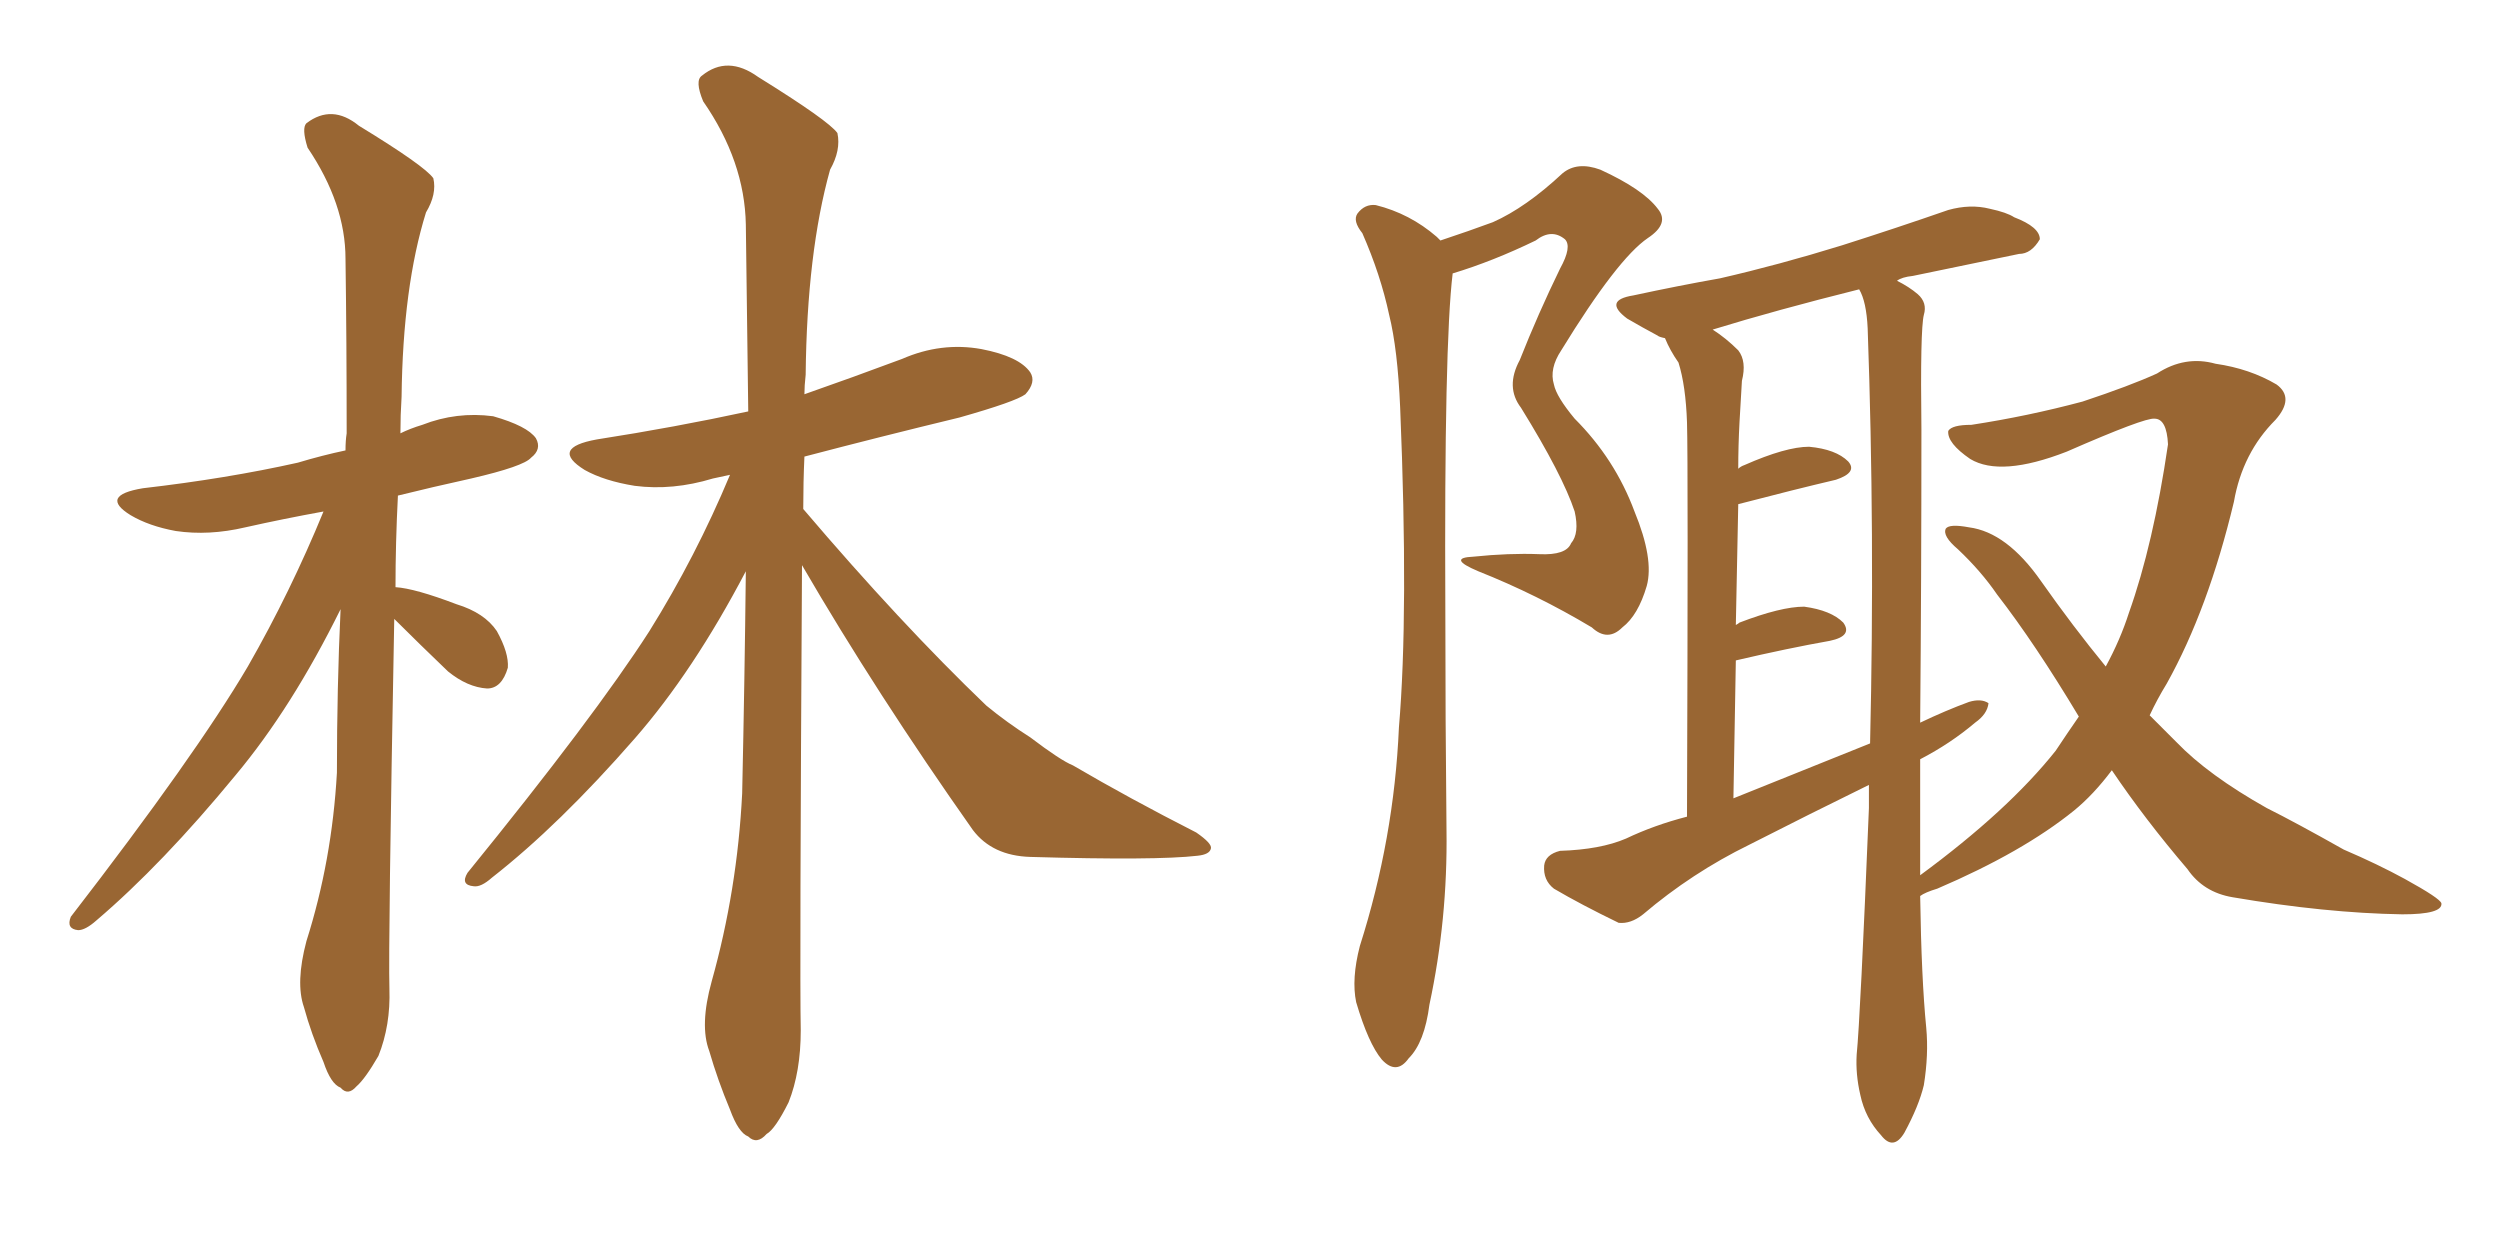 <svg xmlns="http://www.w3.org/2000/svg" xmlns:xlink="http://www.w3.org/1999/xlink" width="300" height="150"><path fill="#996633" padding="10" d="M47.31 74.27L47.31 74.27Q46.58 113.23 46.73 118.65L46.73 118.65Q46.88 123.05 45.41 126.71L45.41 126.71Q43.80 129.49 42.77 130.37L42.77 130.37Q41.75 131.54 40.87 130.52L40.87 130.52Q39.70 130.08 38.82 127.44L38.82 127.44Q37.35 124.07 36.47 120.85L36.47 120.85Q35.45 117.92 36.77 112.94L36.77 112.94Q39.84 103.27 40.43 92.72L40.43 92.72Q40.43 82.47 40.87 73.10L40.87 73.10Q35.01 84.96 28.27 93.02L28.27 93.02Q19.48 103.71 11.57 110.45L11.57 110.45Q10.25 111.62 9.38 111.62L9.38 111.62Q7.91 111.47 8.50 110.01L8.50 110.01Q23.44 90.67 29.74 79.98L29.74 79.98Q34.86 71.04 38.82 61.38L38.82 61.38Q33.98 62.26 29.44 63.28L29.44 63.28Q25.05 64.31 21.09 63.72L21.09 63.72Q17.87 63.13 15.67 61.82L15.67 61.82Q11.87 59.47 17.14 58.59L17.14 58.59Q27.25 57.42 35.74 55.52L35.74 55.52Q38.67 54.64 41.46 54.05L41.46 54.05Q41.46 52.88 41.60 52.00L41.60 52.00Q41.60 40.87 41.46 31.05L41.46 31.05Q41.46 24.46 36.91 17.72L36.91 17.72Q36.18 15.38 36.77 14.79L36.77 14.79Q39.84 12.45 43.07 15.09L43.07 15.09Q50.98 19.92 52.00 21.39L52.00 21.39Q52.44 23.29 51.12 25.49L51.12 25.49Q48.34 34.42 48.19 47.61L48.19 47.61Q48.05 49.80 48.05 52.00L48.05 52.00Q49.22 51.42 50.68 50.98L50.68 50.98Q54.79 49.37 59.18 49.95L59.18 49.95Q63.28 51.12 64.31 52.59L64.31 52.59Q65.04 53.91 63.72 54.93L63.72 54.93Q62.84 55.96 56.54 57.42L56.54 57.42Q51.86 58.45 47.75 59.47L47.75 59.47Q47.46 65.19 47.46 70.46L47.46 70.46Q49.80 70.61 54.79 72.51L54.79 72.51Q58.15 73.54 59.62 75.73L59.62 75.73Q61.08 78.37 60.94 80.13L60.94 80.13Q60.21 82.62 58.45 82.62L58.45 82.62Q56.10 82.47 53.76 80.57L53.76 80.57Q50.39 77.34 47.31 74.27ZM96.24 67.82L96.24 67.82L96.24 67.82Q95.95 117.04 96.09 123.63L96.09 123.63Q96.09 128.61 94.63 132.28L94.63 132.28Q93.02 135.50 91.99 136.08L91.99 136.08Q90.82 137.40 89.79 136.38L89.79 136.38Q88.62 135.94 87.60 133.15L87.60 133.15Q86.13 129.64 85.11 126.12L85.11 126.12Q83.94 123.05 85.40 117.77L85.40 117.77Q88.48 106.79 89.06 95.21L89.06 95.21Q89.36 81.45 89.50 68.55L89.50 68.55Q83.20 80.57 76.17 88.62L76.17 88.62Q67.09 99.02 59.03 105.32L59.03 105.32Q57.71 106.49 56.84 106.35L56.84 106.35Q55.22 106.20 56.10 104.74L56.10 104.74Q71.34 85.99 77.93 75.73L77.93 75.73Q83.50 66.80 87.60 56.98L87.60 56.98Q86.13 57.28 85.55 57.42L85.55 57.42Q80.71 58.89 76.17 58.30L76.17 58.30Q72.51 57.71 70.17 56.40L70.17 56.40Q65.92 53.76 71.63 52.73L71.63 52.73Q81.01 51.27 89.79 49.37L89.79 49.37Q89.65 37.21 89.50 26.95L89.50 26.95Q89.36 19.34 84.38 12.16L84.38 12.16Q83.35 9.67 84.23 9.08L84.23 9.08Q87.30 6.59 90.97 9.23L90.97 9.23Q99.46 14.50 100.49 15.97L100.49 15.97Q100.93 18.02 99.61 20.36L99.61 20.36Q96.83 30.32 96.68 44.97L96.68 44.97Q96.53 46.29 96.53 47.31L96.53 47.31Q102.39 45.26 108.25 43.07L108.25 43.07Q112.94 41.02 117.77 41.89L117.77 41.89Q122.31 42.77 123.63 44.68L123.63 44.68Q124.37 45.85 123.05 47.31L123.05 47.31Q121.88 48.19 115.14 50.10L115.14 50.10Q105.47 52.44 96.53 54.79L96.53 54.79Q96.39 57.86 96.39 61.08L96.39 61.08Q108.11 74.85 118.36 84.67L118.36 84.67Q120.85 86.72 123.63 88.48L123.63 88.48Q127.29 91.26 128.76 91.85L128.76 91.85Q135.50 95.80 143.55 99.90L143.55 99.90Q145.46 101.22 145.31 101.81L145.31 101.81Q145.17 102.54 143.70 102.69L143.70 102.69Q138.72 103.27 123.63 102.83L123.63 102.83Q119.09 102.69 116.75 99.61L116.75 99.61Q105.18 83.20 96.24 67.82ZM172.85 28.86L172.85 28.86Q176.37 27.69 179.15 26.66L179.15 26.66Q183.11 24.90 187.50 20.80L187.50 20.80Q189.26 19.34 192.04 20.36L192.04 20.36Q197.17 22.71 198.93 25.05L198.93 25.05Q200.39 26.81 197.75 28.56L197.75 28.56Q194.09 31.05 187.35 42.04L187.35 42.04Q185.89 44.24 186.47 46.14L186.47 46.14Q186.77 47.61 188.96 50.24L188.96 50.24Q193.80 55.08 196.14 61.38L196.14 61.38Q198.49 67.09 197.61 70.31L197.61 70.31Q196.58 73.83 194.68 75.29L194.68 75.29Q192.92 77.05 191.02 75.29L191.02 75.29Q184.42 71.34 177.39 68.55L177.39 68.55Q173.58 66.94 176.81 66.80L176.81 66.80Q181.05 66.36 184.72 66.50L184.72 66.50Q187.94 66.65 188.53 65.19L188.53 65.19Q189.55 64.01 188.96 61.38L188.96 61.38Q187.50 56.98 182.52 48.93L182.52 48.93Q180.62 46.44 182.37 43.21L182.37 43.21Q184.57 37.65 187.21 32.23L187.21 32.23Q188.67 29.59 187.79 28.71L187.79 28.71Q186.18 27.39 184.28 28.86L184.28 28.86Q179.15 31.35 174.32 32.81L174.32 32.81Q173.29 41.31 173.44 73.10L173.44 73.10Q173.44 86.28 173.58 99.61L173.58 99.61Q173.73 110.30 171.53 120.56L171.53 120.56Q170.95 125.10 169.04 127.00L169.04 127.00Q167.58 129.05 165.82 127.15L165.82 127.15Q164.21 125.24 162.74 120.26L162.74 120.26Q162.16 117.48 163.18 113.53L163.18 113.53Q167.29 100.63 167.87 87.30L167.87 87.30Q169.04 73.54 168.02 48.93L168.02 48.93Q167.72 41.89 166.70 37.79L166.70 37.79Q165.67 32.96 163.48 27.98L163.48 27.98Q162.30 26.51 162.89 25.63L162.89 25.63Q163.77 24.46 165.09 24.61L165.09 24.61Q169.19 25.63 172.41 28.42L172.41 28.42Q172.71 28.71 172.85 28.86ZM253.42 92.43L253.42 92.43Q251.22 95.36 248.88 97.27L248.88 97.27Q242.72 102.25 232.47 106.64L232.47 106.64Q231.01 107.08 230.42 107.52L230.42 107.52Q230.57 117.48 231.15 123.34L231.15 123.34Q231.45 126.56 230.86 130.22L230.86 130.22Q230.27 132.71 228.52 135.94L228.52 135.94Q227.20 138.13 225.73 136.23L225.73 136.23Q223.83 134.18 223.24 131.40L223.24 131.40Q222.66 128.91 222.80 126.56L222.80 126.56Q223.24 122.17 224.27 96.97L224.27 96.97Q224.27 95.51 224.27 94.19L224.27 94.19Q217.09 97.71 209.91 101.37L209.91 101.37Q203.03 104.74 197.17 109.72L197.17 109.72Q195.70 110.89 194.24 110.74L194.24 110.74Q189.70 108.54 186.47 106.64L186.47 106.64Q185.16 105.62 185.30 103.86L185.30 103.86Q185.45 102.54 187.21 102.10L187.21 102.10Q192.04 101.95 195.12 100.63L195.12 100.63Q198.49 99.02 202.44 98.00L202.44 98.00Q202.59 55.66 202.44 50.68L202.44 50.68Q202.29 46.29 201.42 43.51L201.42 43.51Q200.39 42.04 199.80 40.58L199.80 40.58Q199.07 40.43 198.93 40.28L198.93 40.28Q197.02 39.26 195.26 38.23L195.26 38.23Q192.33 36.04 196.00 35.45L196.00 35.45Q201.42 34.28 206.40 33.40L206.40 33.40Q213.43 31.79 221.04 29.44L221.04 29.44Q227.49 27.39 233.79 25.20L233.79 25.20Q236.43 24.46 238.77 25.05L238.77 25.05Q240.82 25.49 241.70 26.07L241.70 26.07Q244.78 27.25 244.78 28.71L244.78 28.71Q243.75 30.47 242.29 30.47L242.29 30.47Q236.57 31.64 229.54 33.11L229.54 33.11Q228.22 33.25 227.64 33.69L227.64 33.69Q229.10 34.42 230.13 35.30L230.13 35.30Q231.30 36.33 230.86 37.79L230.86 37.79Q230.42 39.55 230.57 51.56L230.57 51.56Q230.57 69.58 230.42 86.72L230.42 86.72Q233.50 85.25 236.28 84.23L236.28 84.23Q237.74 83.79 238.62 84.38L238.62 84.38Q238.48 85.69 237.01 86.72L237.01 86.72Q234.08 89.21 230.42 91.11L230.42 91.11Q230.42 97.85 230.42 104.15L230.42 104.15Q230.42 104.44 230.42 105.03L230.42 105.03Q240.97 97.27 246.68 90.09L246.68 90.09Q248.14 87.89 249.46 85.99L249.46 85.99Q244.19 77.20 239.65 71.34L239.65 71.34Q237.74 68.55 234.96 65.92L234.96 65.92Q233.06 64.31 233.50 63.43L233.50 63.43Q233.94 62.84 236.28 63.28L236.28 63.28Q240.82 63.87 244.92 69.73L244.92 69.73Q248.73 75.15 252.69 79.98L252.69 79.98Q254.44 76.76 255.47 73.54L255.47 73.54Q258.40 65.33 260.16 53.32L260.16 53.32Q260.01 50.24 258.54 50.24L258.54 50.24Q257.37 50.10 248.00 54.20L248.00 54.20Q240.09 57.28 236.43 55.08L236.43 55.08Q233.64 53.17 233.79 51.71L233.79 51.71Q234.23 50.98 236.57 50.98L236.57 50.98Q243.31 49.95 249.90 48.19L249.90 48.19Q255.62 46.29 258.84 44.82L258.84 44.82Q262.21 42.63 265.87 43.65L265.87 43.65Q269.97 44.24 273.19 46.14L273.19 46.14Q275.39 47.75 273.05 50.39L273.05 50.39Q269.09 54.35 268.07 60.21L268.07 60.21Q264.99 73.10 260.01 82.03L260.01 82.03Q258.84 83.94 257.96 85.84L257.96 85.84Q259.72 87.60 261.18 89.06L261.18 89.06Q264.99 93.02 272.02 96.97L272.02 96.97Q275.54 98.73 281.25 101.95L281.25 101.95Q285.35 103.71 288.57 105.47L288.57 105.47Q292.82 107.81 292.97 108.40L292.97 108.40Q293.12 109.72 288.28 109.72L288.28 109.72Q279.05 109.57 267.92 107.67L267.92 107.67Q264.40 107.08 262.50 104.30L262.50 104.30Q257.37 98.29 253.42 92.43ZM208.01 95.80L208.01 95.80L208.01 95.80Q216.36 92.43 224.41 89.21L224.41 89.21Q225 64.01 224.12 39.40L224.12 39.40Q223.97 36.18 223.10 34.72L223.10 34.72Q213.13 37.21 205.52 39.55L205.52 39.55Q207.13 40.58 208.59 42.04L208.59 42.04Q209.62 43.36 209.03 45.70L209.03 45.70Q208.89 47.90 208.74 50.68L208.74 50.68Q208.59 53.47 208.59 56.25L208.59 56.25Q208.89 55.96 209.33 55.81L209.33 55.81Q214.31 53.61 217.09 53.61L217.09 53.61Q220.31 53.91 221.78 55.37L221.78 55.37Q222.95 56.69 220.31 57.57L220.31 57.57Q215.33 58.74 208.59 60.50L208.59 60.50Q208.45 67.38 208.30 75L208.30 75Q208.59 74.85 208.74 74.71L208.74 74.71Q213.72 72.80 216.50 72.80L216.50 72.80Q219.73 73.24 221.19 74.71L221.19 74.71Q222.36 76.32 219.58 76.90L219.58 76.90Q214.60 77.78 208.30 79.25L208.30 79.25Q208.15 87.01 208.01 95.80Z"/></svg>